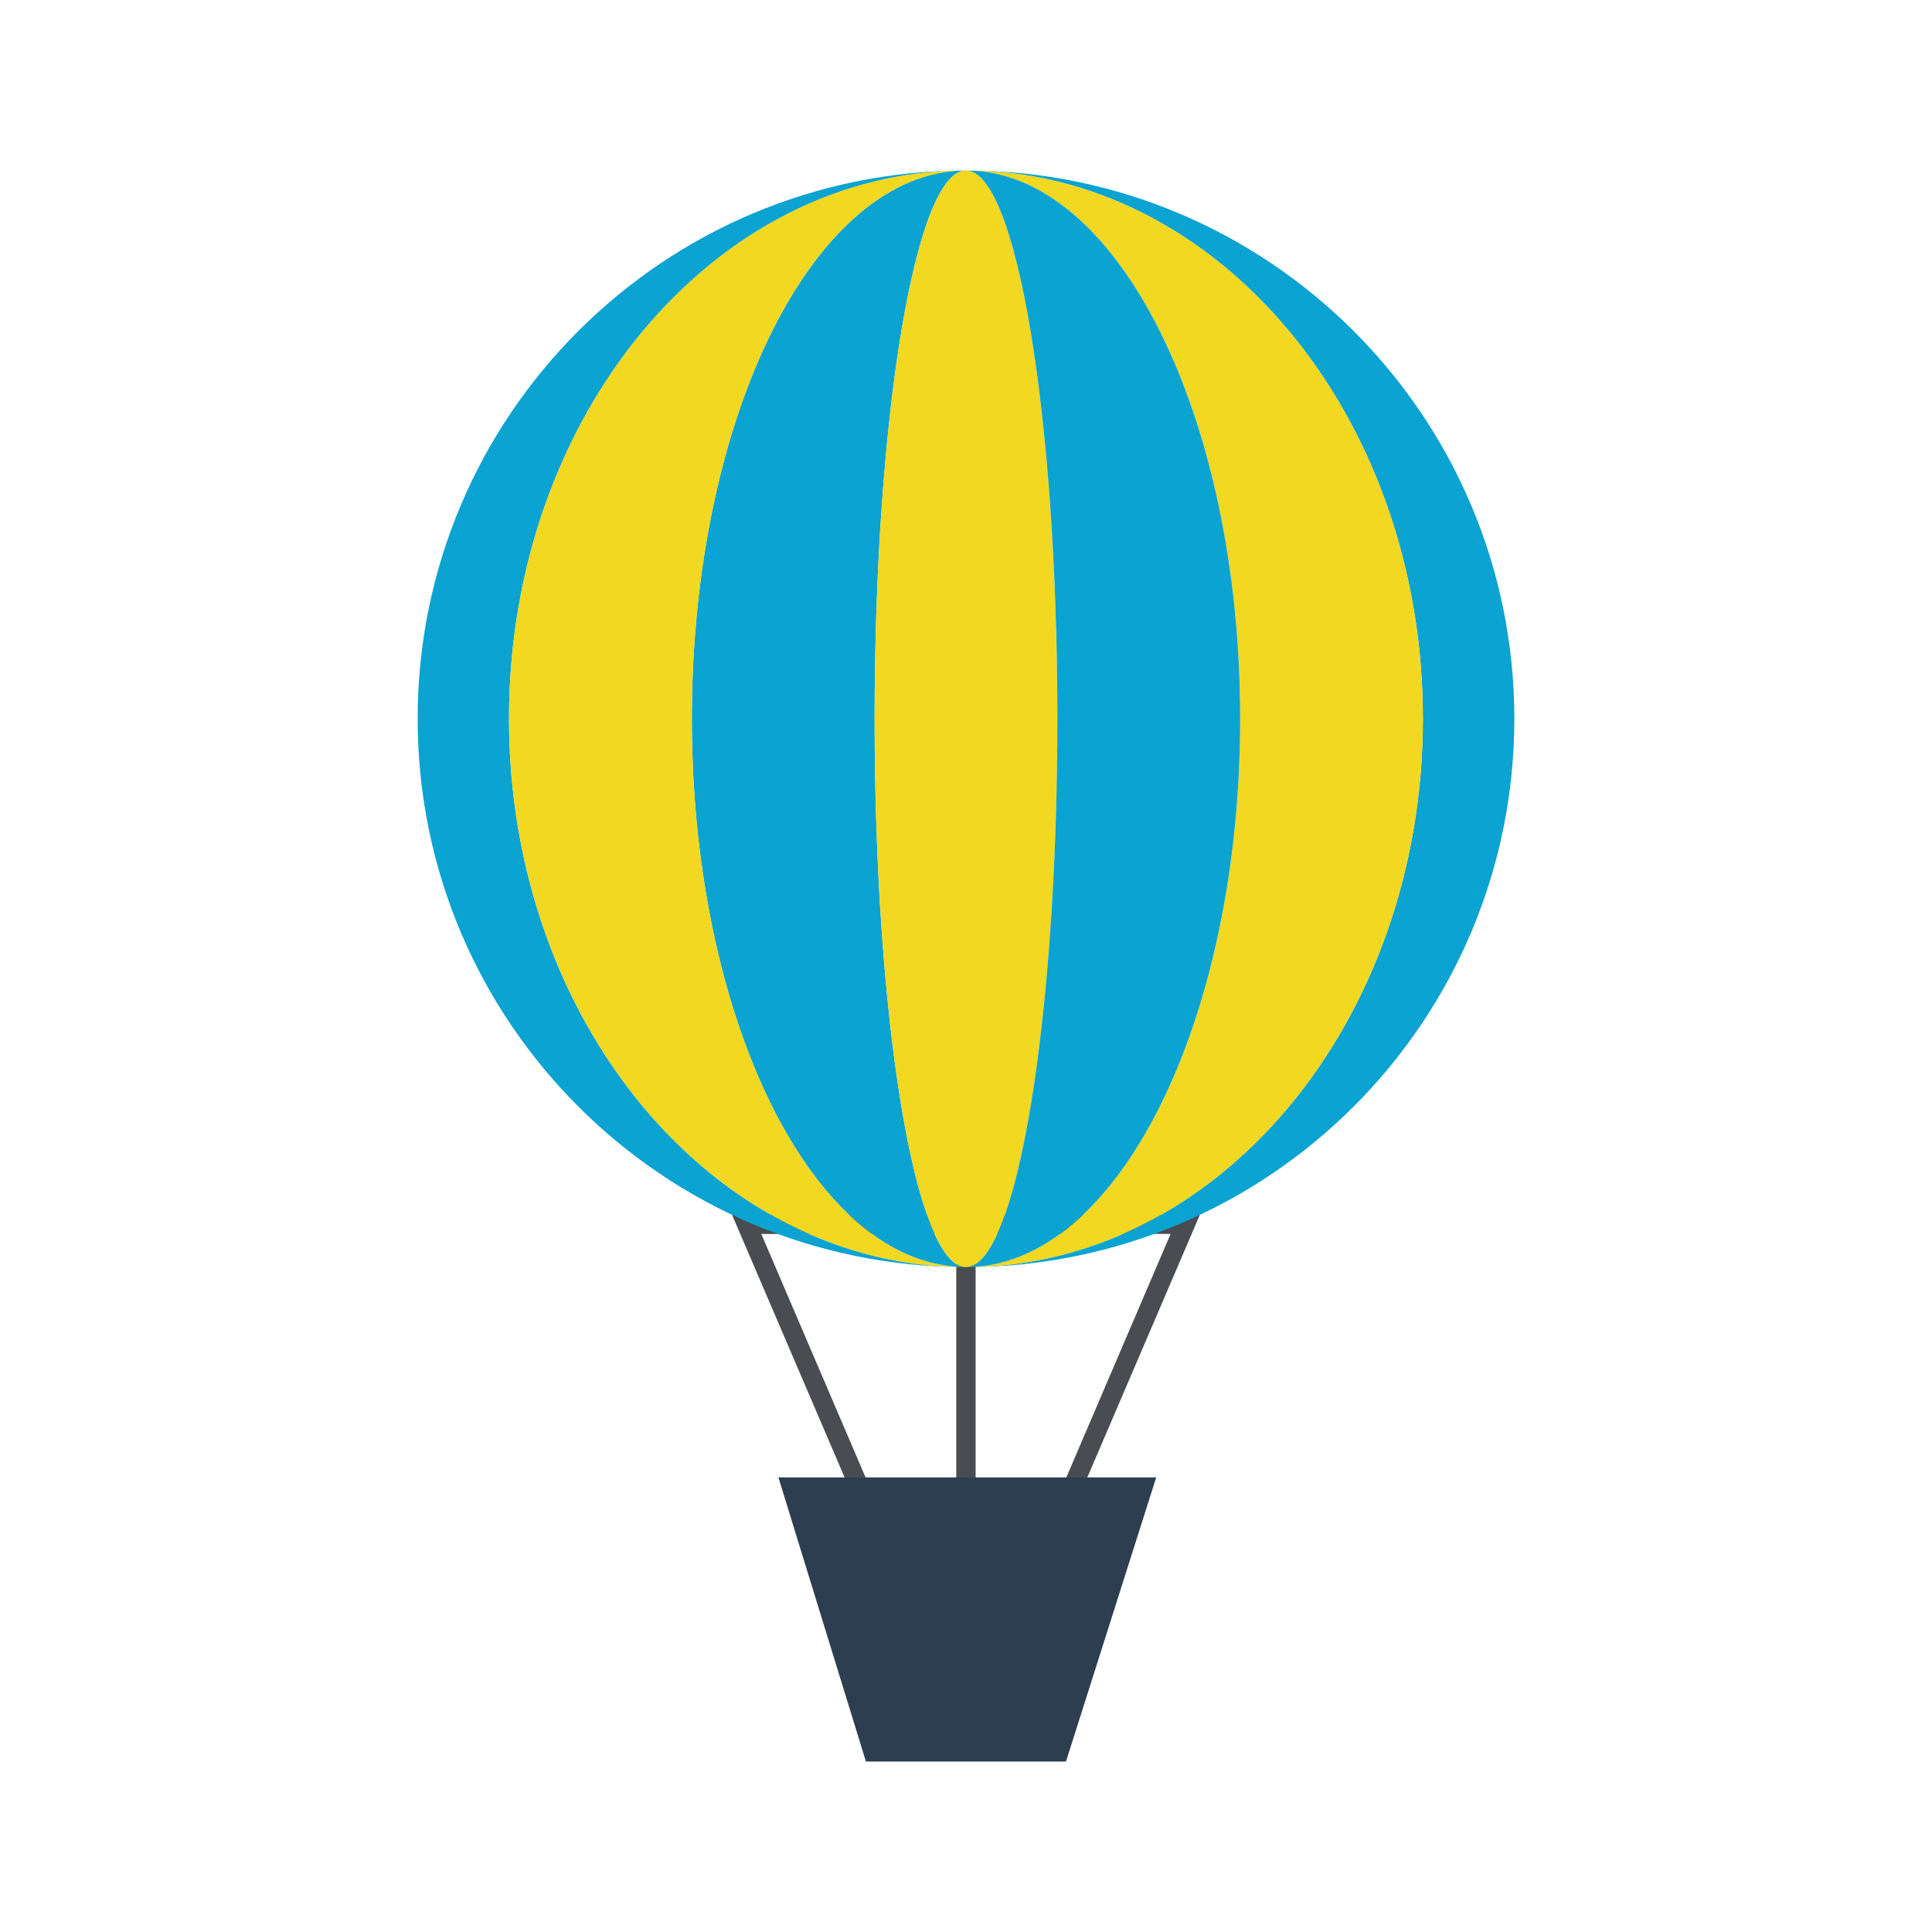 <?xml version="1.0" encoding="iso-8859-1"?>
<!-- Generator: Adobe Illustrator 22.1.0, SVG Export Plug-In . SVG Version: 6.00 Build 0)  -->
<svg version="1.1" id="Layer_1" xmlns="http://www.w3.org/2000/svg" xmlns:xlink="http://www.w3.org/1999/xlink" x="0px" y="0px"
	 width="85px" height="85px" viewBox="0 0 85 85" style="enable-background:new 0 0 85 85;" xml:space="preserve">
<g id="flat-10">
	<path style="fill:#494C51;" d="M52.792,53.438h-9.868v-2.512h-0.852v2.512h-9.867l0.251,0.59l5.41,12.622h4.207v0.835h0.852V66.65
		h4.206L52.792,53.438z M38.425,65.802l-4.932-11.514h8.579v11.514H38.425z M42.924,65.802V54.287h8.578l-4.93,11.514L42.924,65.802
		L42.924,65.802z"/>
	<g>
		<path style="fill:#0AA3D2;" d="M22.394,31.623C22.394,18.302,31.396,7.5,42.5,7.5c-13.325,0-24.125,10.802-24.125,24.123
			c0,13.32,10.8,24.125,24.124,24.125C31.396,55.748,22.394,44.943,22.394,31.623z"/>
		<path style="fill:#0AA3D2;" d="M42.5,7.5c11.102,0,20.102,10.802,20.102,24.123c0,13.32-9,24.125-20.102,24.125
			c13.322,0,24.125-10.805,24.125-24.125C66.625,18.302,55.821,7.5,42.5,7.5z"/>
		<path style="fill:#F2D821;" d="M62.602,31.623c0-13.321-9-24.123-20.102-24.123c6.658,0,12.062,10.802,12.062,24.123
			c0,13.32-5.404,24.125-12.062,24.125C53.602,55.748,62.602,44.943,62.602,31.623z"/>
		<path style="fill:#0AA3D2;" d="M38.479,31.623c0-13.321,1.8-24.123,4.021-24.123c-6.66,0-12.062,10.802-12.062,24.123
			c0,13.32,5.403,24.125,12.062,24.125C40.279,55.748,38.479,44.943,38.479,31.623z"/>
		<path style="fill:#F2D821;" d="M30.438,31.623C30.438,18.302,35.84,7.5,42.5,7.5c-11.104,0-20.106,10.802-20.106,24.123
			c0,13.32,9.002,24.125,20.105,24.125C35.84,55.748,30.438,44.943,30.438,31.623z"/>
		<path style="fill:#F2D821;" d="M46.519,31.623C46.519,18.302,44.716,7.5,42.5,7.5c-2.22,0-4.02,10.802-4.02,24.123
			c0,13.32,1.8,24.125,4.02,24.125C44.716,55.748,46.519,44.943,46.519,31.623z"/>
		<path style="fill:#0AA3D2;" d="M54.562,31.623C54.562,18.302,49.157,7.5,42.5,7.5c2.217,0,4.02,10.802,4.02,24.123
			c0,13.32-1.803,24.125-4.02,24.125C49.157,55.748,54.562,44.943,54.562,31.623z"/>
	</g>
	<polygon style="fill:#2C3E50;" points="34.247,65 50.868,65 46.899,77.5 38.097,77.5 	"/>
</g>
<g id="Layer_1_1_">
</g>
</svg>
